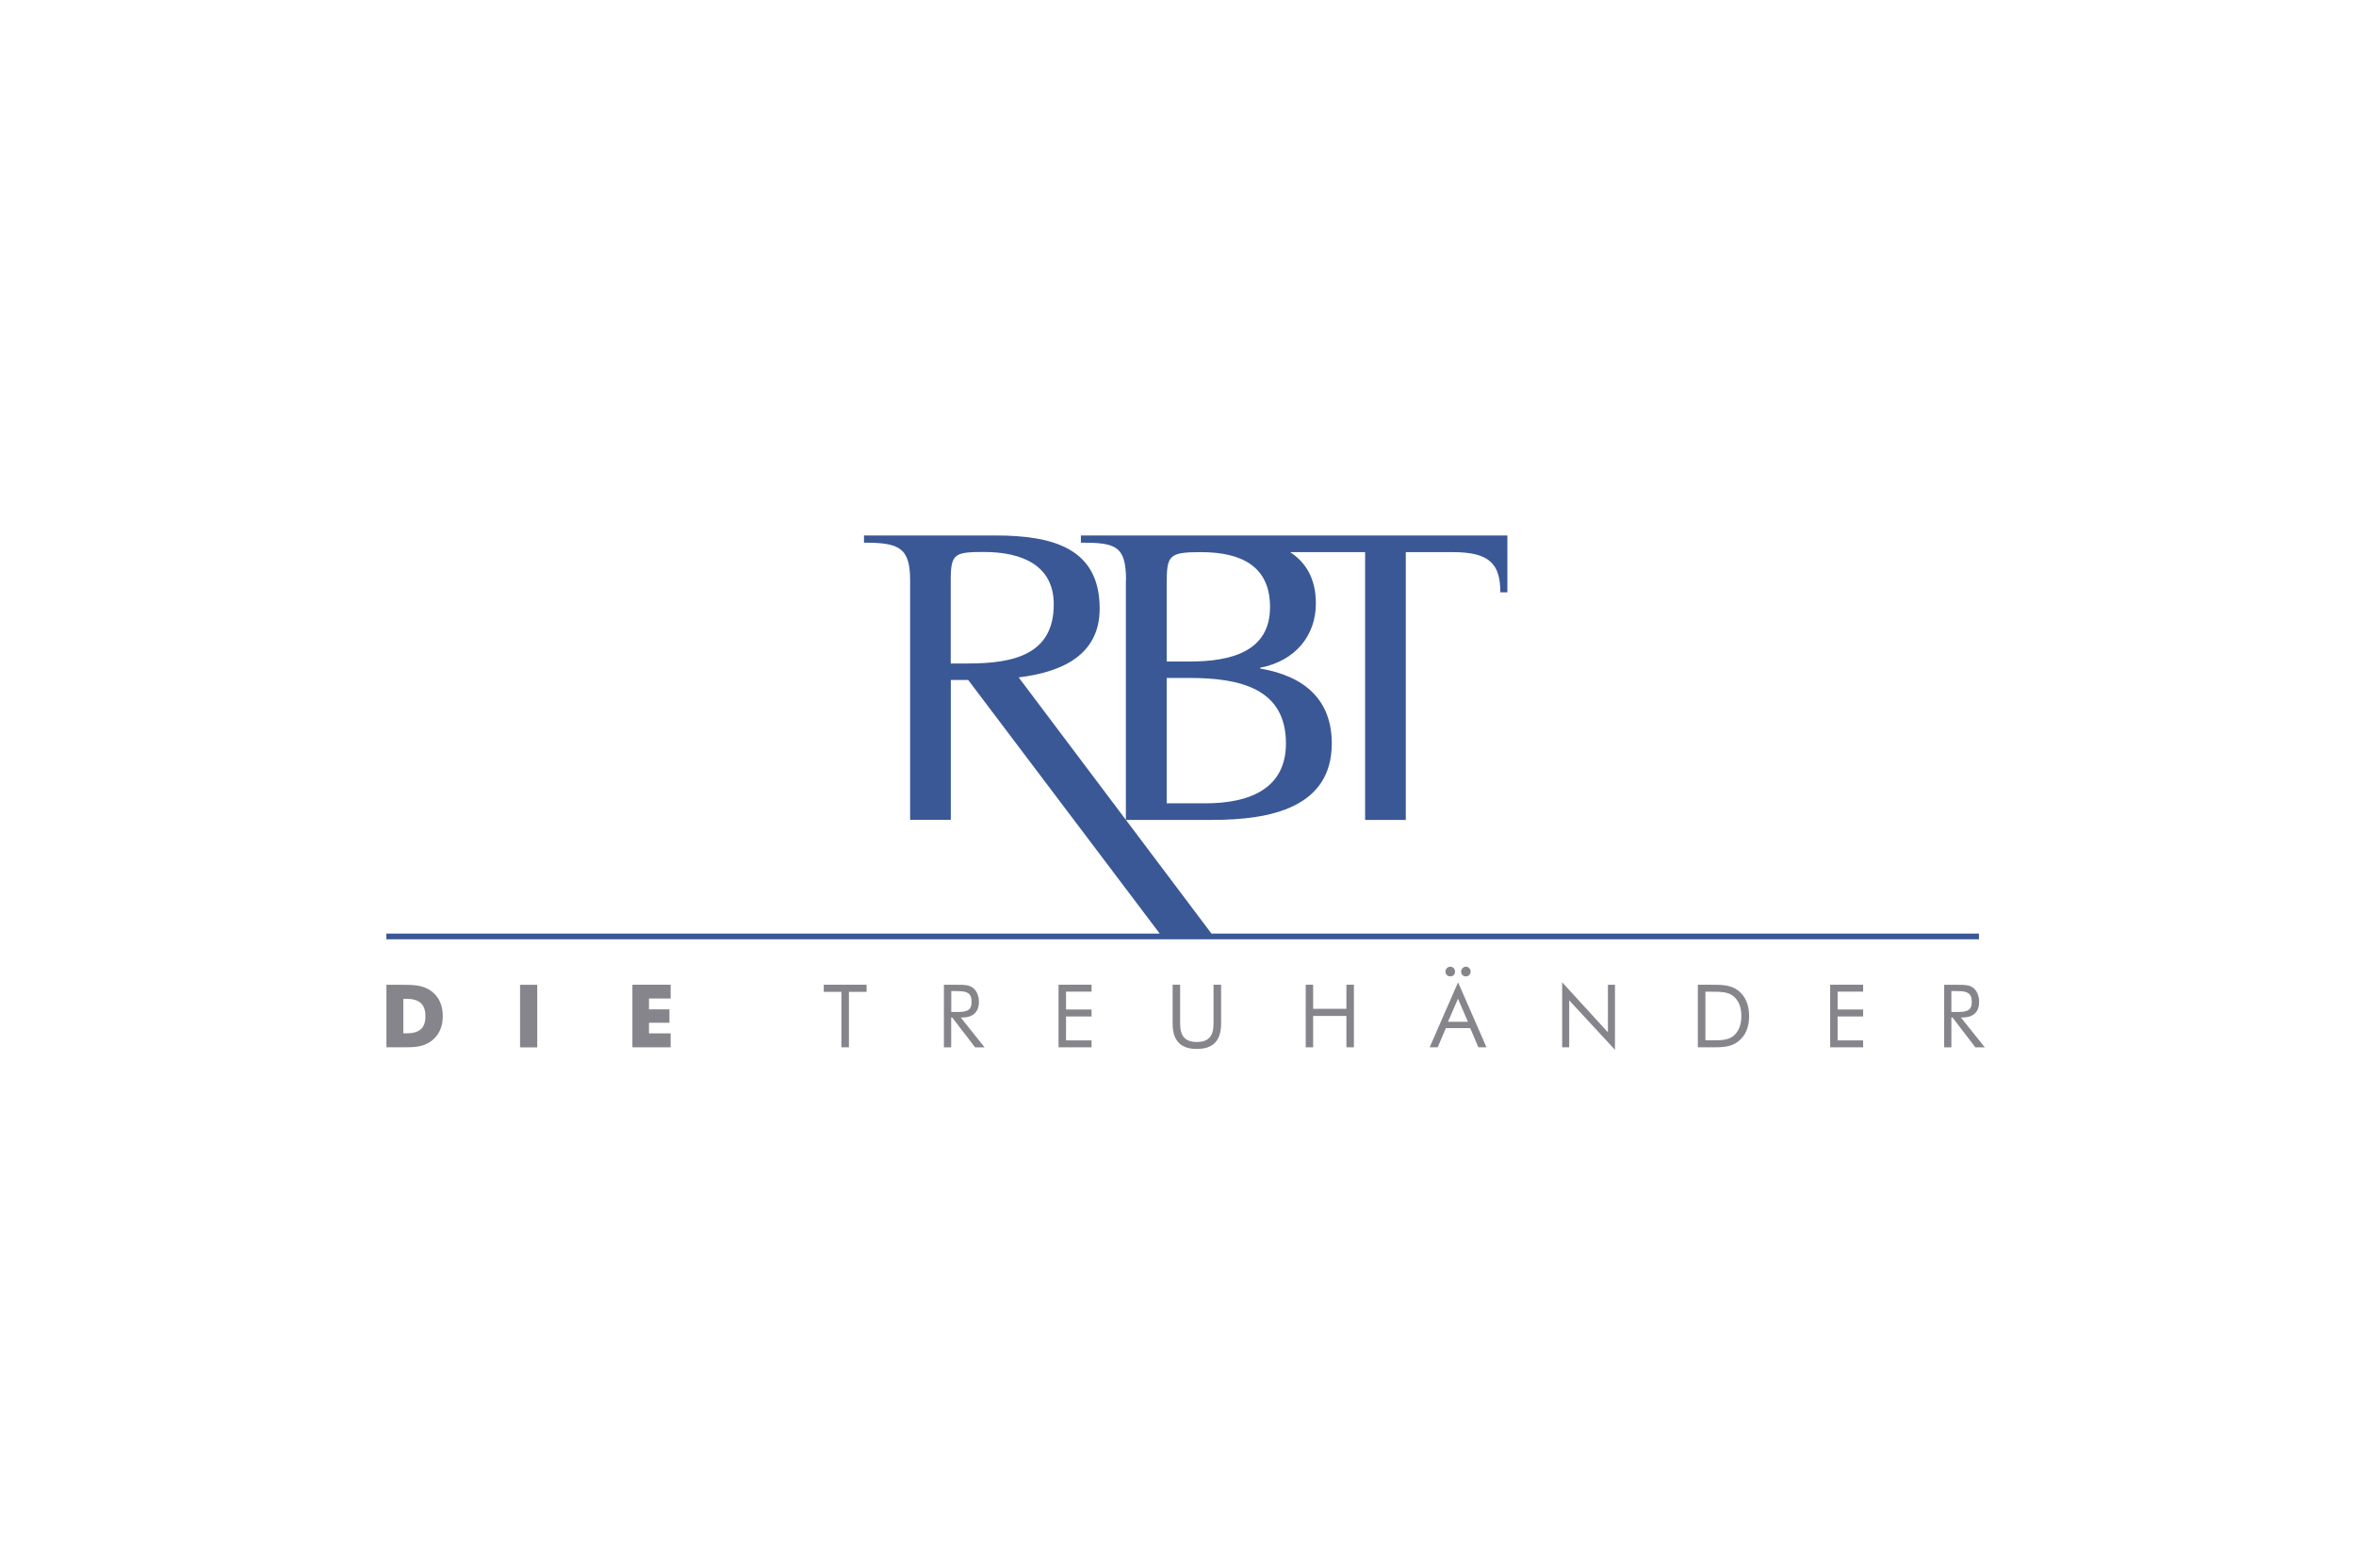 <?xml version="1.0" encoding="UTF-8"?>
<svg xmlns="http://www.w3.org/2000/svg" viewBox="0 0 311 207">
  <defs>
    <style>
      .cls-1 {
        fill: #85858b;
      }

      .cls-2 {
        fill: none;
      }

      .cls-3 {
        fill: #3a5896;
      }
    </style>
  </defs>
  <g id="rahmen">
    <rect class="cls-2" width="311" height="207"></rect>
  </g>
  <g id="logo">
    <g>
      <g>
        <path class="cls-3" d="m127.79,87.59h-2.29v-10.99c0-3.51.5-3.73,4.39-3.73,5.07,0,9.21,1.79,9.21,6.91,0,6.58-5.19,7.81-11.3,7.81m32.12,35.66l-25.45-33.82c5.93-.73,10.69-3.07,10.69-9.09,0-7.98-6.18-9.65-13.78-9.65h-17.33v.95c4.59,0,6.09.61,6.09,4.96v31.63h5.37v-18.46h2.3l25.28,33.48H51v.75h210.23v-.75h-101.33Zm-5.91-33.75h3.03c6.66,0,12.71,1.4,12.71,8.64,0,5.96-4.76,7.91-10.62,7.91h-5.12v-16.56Zm0-12.43c0-3.73.25-4.18,4.5-4.18,5.43,0,9.14,1.9,9.14,7.25,0,5.9-5.18,7.19-10.61,7.19h-3.03v-10.26Zm-5.39-.47v31.64h11.43c7.66,0,15.75-1.62,15.75-10.1,0-5.64-3.46-8.87-9.45-9.88v-.11c4.63-.89,7.35-4.24,7.35-8.48,0-3.3-1.33-5.43-3.4-6.78h9.9v35.35h5.37v-35.35h6.2c4.81,0,6.28,1.51,6.28,5.31h.93s0-7.51,0-7.51h-38.48c-.23,0-.45,0-.68,0h-17.14v.95c4.59,0,5.96.4,5.96,4.97"></path>
        <path class="cls-1" d="m53.62,136.42c1.72,0,2.54-.66,2.54-2.27s-.84-2.29-2.54-2.29h-.38v4.56h.38Zm-2.61-6.41h1.99c1.54,0,2.77.02,3.86.78,1.04.73,1.59,1.87,1.59,3.35s-.55,2.61-1.59,3.35c-1.03.73-2.17.77-3.55.77h-2.3v-8.26Z"></path>
      </g>
      <rect class="cls-1" x="68.65" y="130.01" width="2.27" height="8.26"></rect>
      <polygon class="cls-1" points="83.48 130 83.48 138.26 88.53 138.26 88.53 136.42 85.67 136.42 85.67 135.02 88.37 135.02 88.37 133.25 85.67 133.25 85.67 131.82 88.53 131.82 88.53 130 83.48 130"></polygon>
      <polygon class="cls-1" points="108.74 130 108.74 130.94 111.07 130.94 111.07 138.26 112.06 138.26 112.06 130.94 114.39 130.94 114.39 130 108.74 130"></polygon>
      <path class="cls-1" d="m125.57,133.6h.75c1.29,0,1.93-.18,1.93-1.33,0-1.2-.62-1.43-1.93-1.43h-.75v2.76Zm-.96-3.59h1.94c.79,0,1.39.02,1.89.41.48.37.78,1.03.78,1.84,0,1.35-.78,2.07-2.23,2.07h-.17l3.15,3.94h-1.25l-3.02-3.94h-.14v3.94h-.96v-8.26Z"></path>
      <polygon class="cls-1" points="139.73 130 139.73 138.26 144.09 138.26 144.09 137.35 140.72 137.35 140.72 134.19 144.09 134.19 144.09 133.27 140.72 133.27 140.72 130.91 144.09 130.91 144.09 130 139.73 130"></polygon>
      <path class="cls-1" d="m155.78,130v5.14c0,1.65.67,2.42,2.21,2.42s2.2-.77,2.2-2.42v-5.14h1v5.14c0,2.23-1.05,3.34-3.2,3.34s-3.2-1.11-3.2-3.34v-5.14h1Z"></path>
      <polygon class="cls-1" points="177.73 130 177.73 133.18 173.34 133.18 173.34 130 172.36 130 172.36 138.26 173.34 138.26 173.34 134.12 177.73 134.12 177.73 138.26 178.72 138.26 178.72 130 177.73 130"></polygon>
      <path class="cls-1" d="m193.5,127.62c.34,0,.63.29.63.64,0,.37-.26.64-.63.64s-.63-.27-.63-.64c0-.33.29-.64.63-.64m-2.36,7.27h2.63l-1.31-3.04-1.32,3.04Zm.31-7.27c.35,0,.62.29.62.64,0,.37-.25.64-.62.64s-.65-.27-.65-.64c0-.33.3-.64.65-.64m4.76,10.64h-1.06l-1.07-2.53h-3.22l-1.08,2.53h-1.06l3.75-8.58,3.75,8.58Z"></path>
      <polygon class="cls-1" points="206.21 138.26 207.14 138.26 207.14 132.06 213.18 138.59 213.18 130.01 212.25 130.01 212.25 136.28 206.21 129.68 206.21 138.26"></polygon>
      <path class="cls-1" d="m225.74,137.34c1.41,0,2.39,0,3.09-.59.67-.56,1.04-1.46,1.04-2.62s-.36-2.04-1.04-2.61c-.68-.58-1.67-.6-3.09-.6h-.62v6.42h.62Zm-1.61-7.34h1.58c1.54,0,2.73,0,3.74.77.94.73,1.44,1.88,1.44,3.37s-.5,2.62-1.44,3.35c-.96.74-2.04.77-3.39.77h-1.94v-8.26Z"></path>
      <polygon class="cls-1" points="241.59 130 241.59 138.26 245.94 138.26 245.94 137.35 242.57 137.35 242.57 134.19 245.94 134.19 245.94 133.27 242.57 133.27 242.57 130.91 245.94 130.91 245.94 130 241.59 130"></polygon>
      <path class="cls-1" d="m257.59,133.6h.76c1.29,0,1.93-.18,1.93-1.33,0-1.2-.63-1.43-1.93-1.43h-.76v2.76Zm-.95-3.59h1.94c.79,0,1.39.02,1.9.41.47.37.77,1.03.77,1.84,0,1.35-.77,2.07-2.23,2.07h-.17l3.15,3.94h-1.24l-3.02-3.94h-.15v3.94h-.95v-8.26Z"></path>
    </g>
  </g>
</svg>

